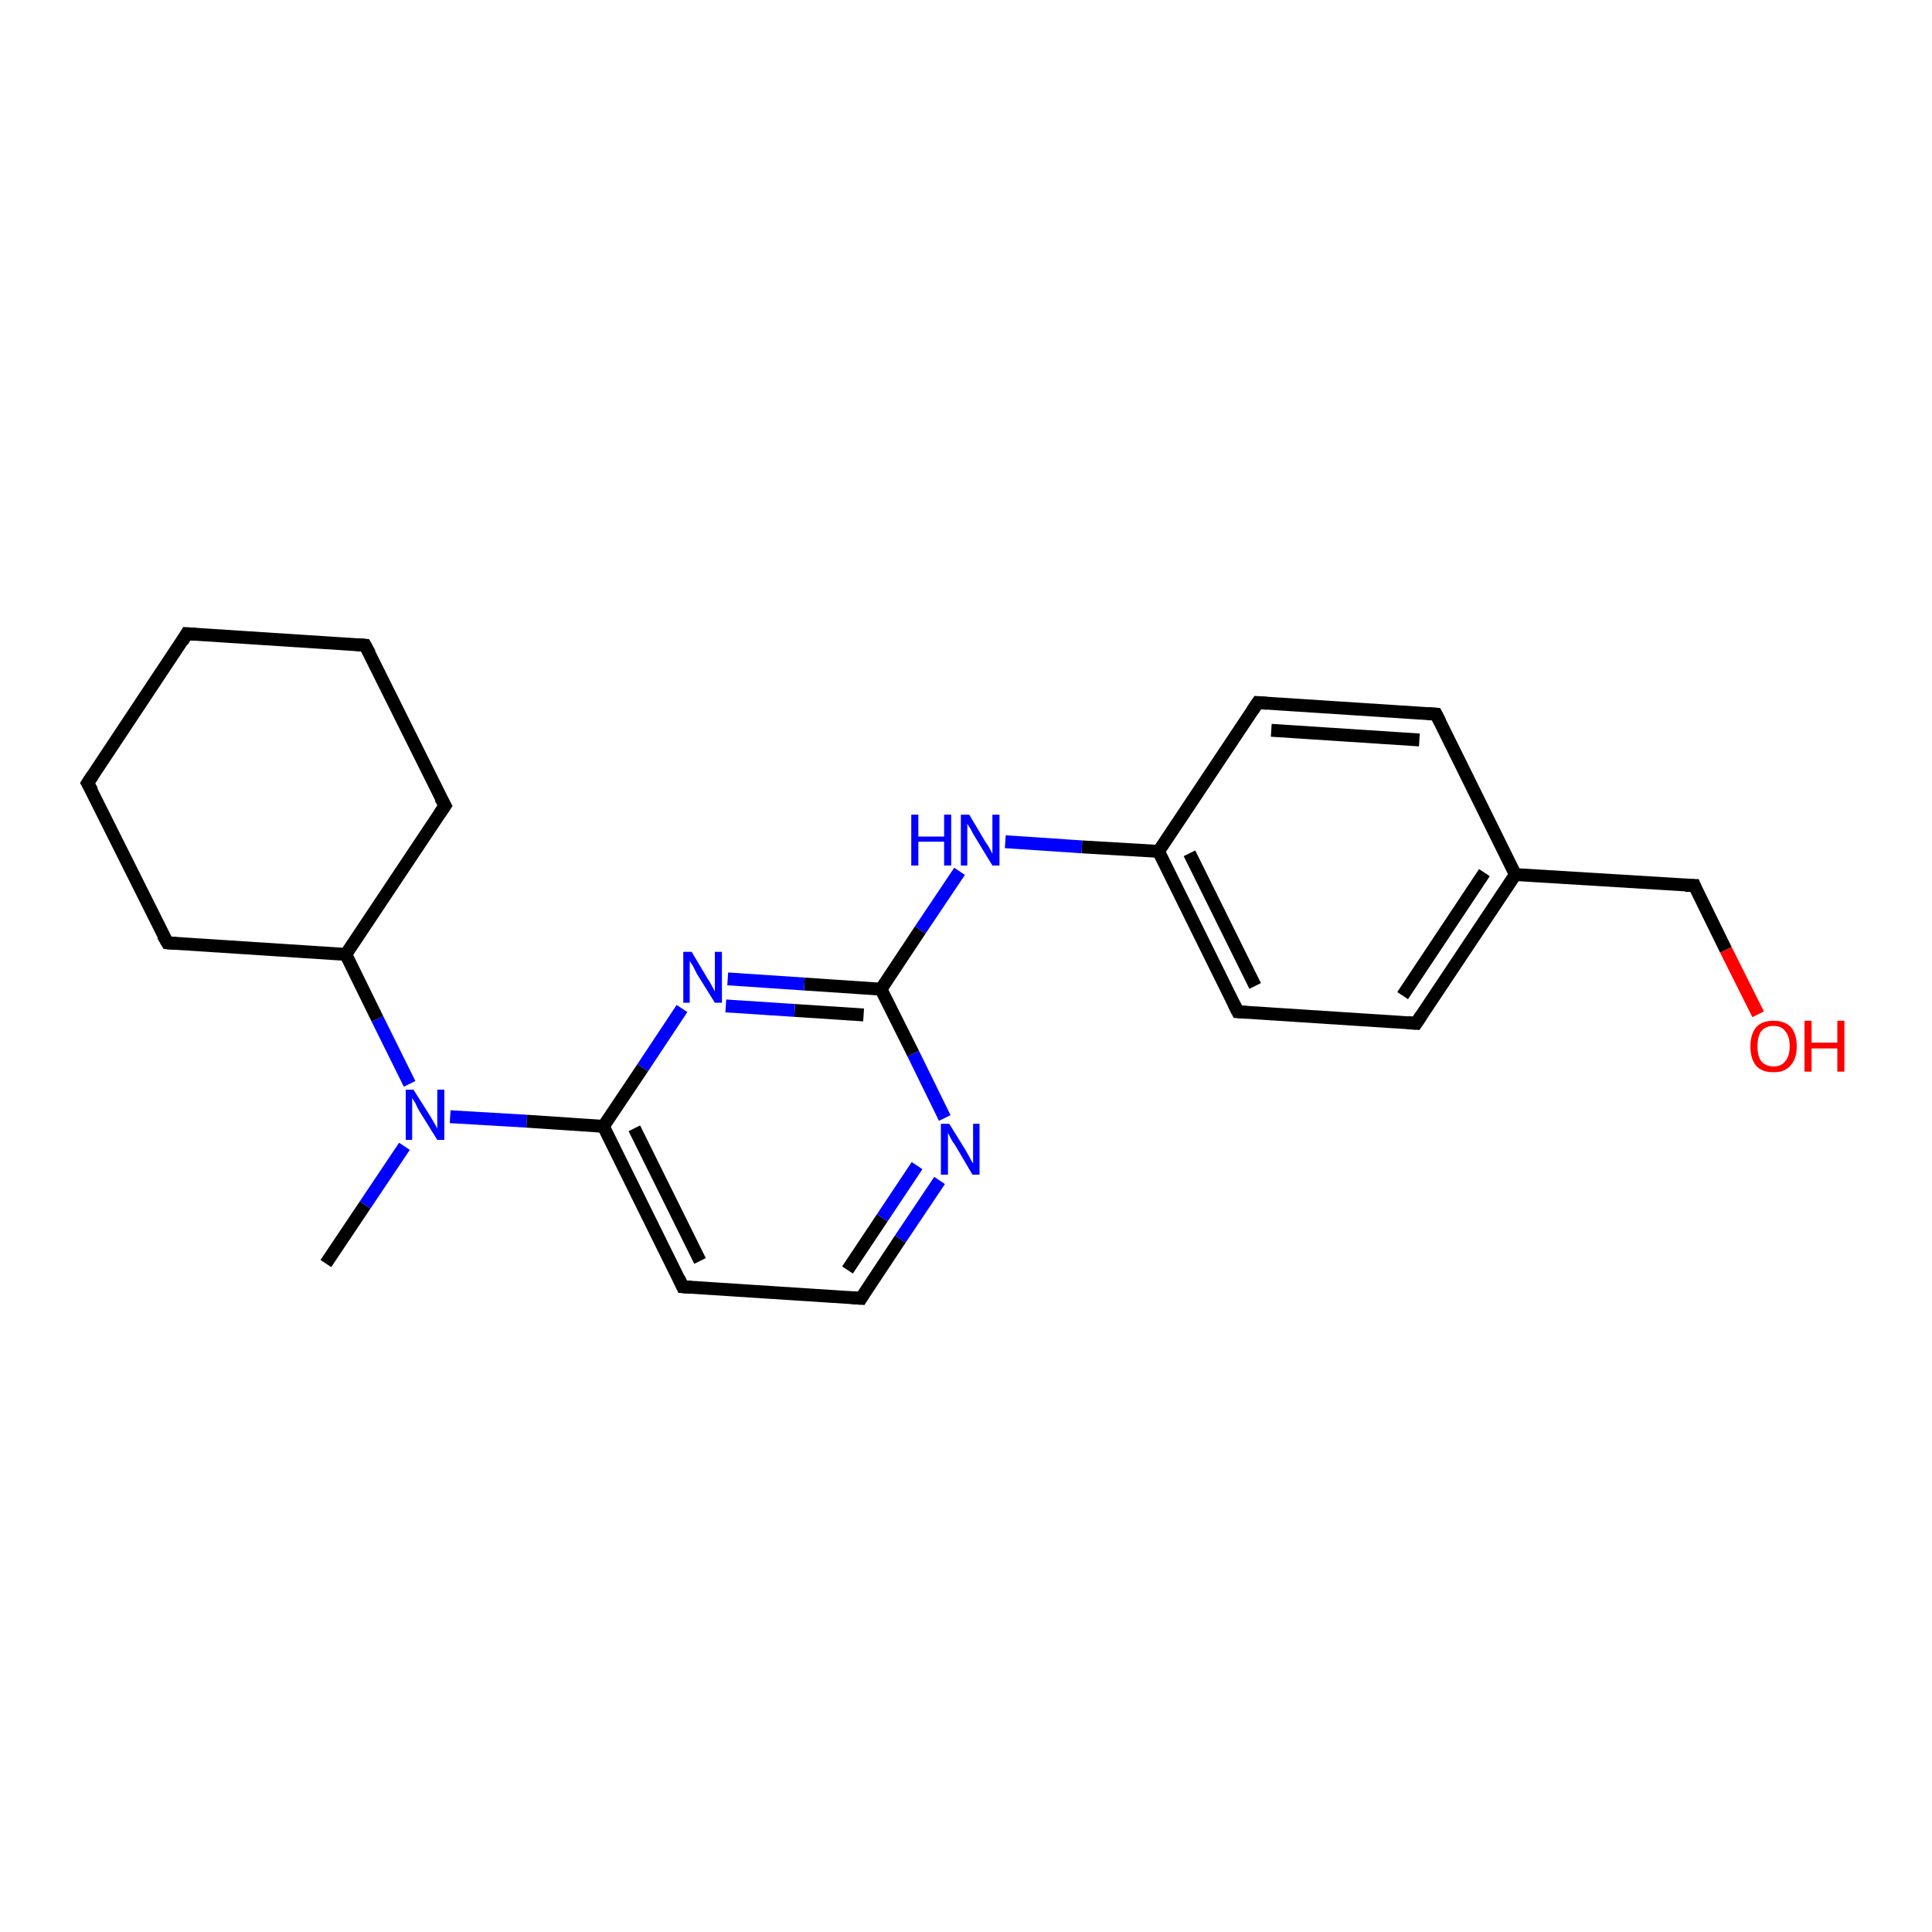 <?xml version='1.0' encoding='iso-8859-1'?>
<svg version='1.1' baseProfile='full'
              xmlns='http://www.w3.org/2000/svg'
                      xmlns:rdkit='http://www.rdkit.org/xml'
                      xmlns:xlink='http://www.w3.org/1999/xlink'
                  xml:space='preserve'
width='300px' height='300px' viewBox='0 0 300 300'>
<!-- END OF HEADER -->
<rect style='opacity:1.0;fill:#FFFFFF;stroke:none' width='300.0' height='300.0' x='0.0' y='0.0'> </rect>
<path class='bond-0 atom-0 atom-1' d='M 50.6,196.2 L 56.7,187.1' style='fill:none;fill-rule:evenodd;stroke:#000000;stroke-width:2.0px;stroke-linecap:butt;stroke-linejoin:miter;stroke-opacity:1' />
<path class='bond-0 atom-0 atom-1' d='M 56.7,187.1 L 62.8,178.0' style='fill:none;fill-rule:evenodd;stroke:#0000FF;stroke-width:2.0px;stroke-linecap:butt;stroke-linejoin:miter;stroke-opacity:1' />
<path class='bond-1 atom-1 atom-2' d='M 63.6,168.3 L 58.6,158.2' style='fill:none;fill-rule:evenodd;stroke:#0000FF;stroke-width:2.0px;stroke-linecap:butt;stroke-linejoin:miter;stroke-opacity:1' />
<path class='bond-1 atom-1 atom-2' d='M 58.6,158.2 L 53.7,148.2' style='fill:none;fill-rule:evenodd;stroke:#000000;stroke-width:2.0px;stroke-linecap:butt;stroke-linejoin:miter;stroke-opacity:1' />
<path class='bond-2 atom-2 atom-3' d='M 53.7,148.2 L 69.1,125.1' style='fill:none;fill-rule:evenodd;stroke:#000000;stroke-width:2.0px;stroke-linecap:butt;stroke-linejoin:miter;stroke-opacity:1' />
<path class='bond-3 atom-3 atom-4' d='M 69.1,125.1 L 56.7,100.2' style='fill:none;fill-rule:evenodd;stroke:#000000;stroke-width:2.0px;stroke-linecap:butt;stroke-linejoin:miter;stroke-opacity:1' />
<path class='bond-4 atom-4 atom-5' d='M 56.7,100.2 L 29.0,98.4' style='fill:none;fill-rule:evenodd;stroke:#000000;stroke-width:2.0px;stroke-linecap:butt;stroke-linejoin:miter;stroke-opacity:1' />
<path class='bond-5 atom-5 atom-6' d='M 29.0,98.4 L 13.6,121.6' style='fill:none;fill-rule:evenodd;stroke:#000000;stroke-width:2.0px;stroke-linecap:butt;stroke-linejoin:miter;stroke-opacity:1' />
<path class='bond-6 atom-6 atom-7' d='M 13.6,121.6 L 26.0,146.4' style='fill:none;fill-rule:evenodd;stroke:#000000;stroke-width:2.0px;stroke-linecap:butt;stroke-linejoin:miter;stroke-opacity:1' />
<path class='bond-7 atom-1 atom-8' d='M 69.9,173.4 L 81.8,174.1' style='fill:none;fill-rule:evenodd;stroke:#0000FF;stroke-width:2.0px;stroke-linecap:butt;stroke-linejoin:miter;stroke-opacity:1' />
<path class='bond-7 atom-1 atom-8' d='M 81.8,174.1 L 93.7,174.9' style='fill:none;fill-rule:evenodd;stroke:#000000;stroke-width:2.0px;stroke-linecap:butt;stroke-linejoin:miter;stroke-opacity:1' />
<path class='bond-8 atom-8 atom-9' d='M 93.7,174.9 L 106.0,199.8' style='fill:none;fill-rule:evenodd;stroke:#000000;stroke-width:2.0px;stroke-linecap:butt;stroke-linejoin:miter;stroke-opacity:1' />
<path class='bond-8 atom-8 atom-9' d='M 98.5,175.2 L 108.7,195.8' style='fill:none;fill-rule:evenodd;stroke:#000000;stroke-width:2.0px;stroke-linecap:butt;stroke-linejoin:miter;stroke-opacity:1' />
<path class='bond-9 atom-9 atom-10' d='M 106.0,199.8 L 133.7,201.6' style='fill:none;fill-rule:evenodd;stroke:#000000;stroke-width:2.0px;stroke-linecap:butt;stroke-linejoin:miter;stroke-opacity:1' />
<path class='bond-10 atom-10 atom-11' d='M 133.7,201.6 L 139.8,192.4' style='fill:none;fill-rule:evenodd;stroke:#000000;stroke-width:2.0px;stroke-linecap:butt;stroke-linejoin:miter;stroke-opacity:1' />
<path class='bond-10 atom-10 atom-11' d='M 139.8,192.4 L 145.9,183.3' style='fill:none;fill-rule:evenodd;stroke:#0000FF;stroke-width:2.0px;stroke-linecap:butt;stroke-linejoin:miter;stroke-opacity:1' />
<path class='bond-10 atom-10 atom-11' d='M 131.6,197.2 L 137.0,189.1' style='fill:none;fill-rule:evenodd;stroke:#000000;stroke-width:2.0px;stroke-linecap:butt;stroke-linejoin:miter;stroke-opacity:1' />
<path class='bond-10 atom-10 atom-11' d='M 137.0,189.1 L 142.4,181.0' style='fill:none;fill-rule:evenodd;stroke:#0000FF;stroke-width:2.0px;stroke-linecap:butt;stroke-linejoin:miter;stroke-opacity:1' />
<path class='bond-11 atom-11 atom-12' d='M 146.7,173.6 L 141.8,163.6' style='fill:none;fill-rule:evenodd;stroke:#0000FF;stroke-width:2.0px;stroke-linecap:butt;stroke-linejoin:miter;stroke-opacity:1' />
<path class='bond-11 atom-11 atom-12' d='M 141.8,163.6 L 136.8,153.6' style='fill:none;fill-rule:evenodd;stroke:#000000;stroke-width:2.0px;stroke-linecap:butt;stroke-linejoin:miter;stroke-opacity:1' />
<path class='bond-12 atom-12 atom-13' d='M 136.8,153.6 L 142.9,144.4' style='fill:none;fill-rule:evenodd;stroke:#000000;stroke-width:2.0px;stroke-linecap:butt;stroke-linejoin:miter;stroke-opacity:1' />
<path class='bond-12 atom-12 atom-13' d='M 142.9,144.4 L 149.0,135.3' style='fill:none;fill-rule:evenodd;stroke:#0000FF;stroke-width:2.0px;stroke-linecap:butt;stroke-linejoin:miter;stroke-opacity:1' />
<path class='bond-13 atom-13 atom-14' d='M 156.1,130.7 L 168.0,131.5' style='fill:none;fill-rule:evenodd;stroke:#0000FF;stroke-width:2.0px;stroke-linecap:butt;stroke-linejoin:miter;stroke-opacity:1' />
<path class='bond-13 atom-13 atom-14' d='M 168.0,131.5 L 179.9,132.2' style='fill:none;fill-rule:evenodd;stroke:#000000;stroke-width:2.0px;stroke-linecap:butt;stroke-linejoin:miter;stroke-opacity:1' />
<path class='bond-14 atom-14 atom-15' d='M 179.9,132.2 L 192.2,157.1' style='fill:none;fill-rule:evenodd;stroke:#000000;stroke-width:2.0px;stroke-linecap:butt;stroke-linejoin:miter;stroke-opacity:1' />
<path class='bond-14 atom-14 atom-15' d='M 184.7,132.5 L 194.9,153.1' style='fill:none;fill-rule:evenodd;stroke:#000000;stroke-width:2.0px;stroke-linecap:butt;stroke-linejoin:miter;stroke-opacity:1' />
<path class='bond-15 atom-15 atom-16' d='M 192.2,157.1 L 219.9,158.9' style='fill:none;fill-rule:evenodd;stroke:#000000;stroke-width:2.0px;stroke-linecap:butt;stroke-linejoin:miter;stroke-opacity:1' />
<path class='bond-16 atom-16 atom-17' d='M 219.9,158.9 L 235.3,135.8' style='fill:none;fill-rule:evenodd;stroke:#000000;stroke-width:2.0px;stroke-linecap:butt;stroke-linejoin:miter;stroke-opacity:1' />
<path class='bond-16 atom-16 atom-17' d='M 217.8,154.6 L 230.5,135.5' style='fill:none;fill-rule:evenodd;stroke:#000000;stroke-width:2.0px;stroke-linecap:butt;stroke-linejoin:miter;stroke-opacity:1' />
<path class='bond-17 atom-17 atom-18' d='M 235.3,135.8 L 263.1,137.5' style='fill:none;fill-rule:evenodd;stroke:#000000;stroke-width:2.0px;stroke-linecap:butt;stroke-linejoin:miter;stroke-opacity:1' />
<path class='bond-18 atom-18 atom-19' d='M 263.1,137.5 L 268.0,147.5' style='fill:none;fill-rule:evenodd;stroke:#000000;stroke-width:2.0px;stroke-linecap:butt;stroke-linejoin:miter;stroke-opacity:1' />
<path class='bond-18 atom-18 atom-19' d='M 268.0,147.5 L 273.0,157.5' style='fill:none;fill-rule:evenodd;stroke:#FF0000;stroke-width:2.0px;stroke-linecap:butt;stroke-linejoin:miter;stroke-opacity:1' />
<path class='bond-19 atom-17 atom-20' d='M 235.3,135.8 L 223.0,110.9' style='fill:none;fill-rule:evenodd;stroke:#000000;stroke-width:2.0px;stroke-linecap:butt;stroke-linejoin:miter;stroke-opacity:1' />
<path class='bond-20 atom-20 atom-21' d='M 223.0,110.9 L 195.3,109.1' style='fill:none;fill-rule:evenodd;stroke:#000000;stroke-width:2.0px;stroke-linecap:butt;stroke-linejoin:miter;stroke-opacity:1' />
<path class='bond-20 atom-20 atom-21' d='M 220.4,114.9 L 197.4,113.4' style='fill:none;fill-rule:evenodd;stroke:#000000;stroke-width:2.0px;stroke-linecap:butt;stroke-linejoin:miter;stroke-opacity:1' />
<path class='bond-21 atom-12 atom-22' d='M 136.8,153.6 L 124.9,152.8' style='fill:none;fill-rule:evenodd;stroke:#000000;stroke-width:2.0px;stroke-linecap:butt;stroke-linejoin:miter;stroke-opacity:1' />
<path class='bond-21 atom-12 atom-22' d='M 124.9,152.8 L 113.0,152.0' style='fill:none;fill-rule:evenodd;stroke:#0000FF;stroke-width:2.0px;stroke-linecap:butt;stroke-linejoin:miter;stroke-opacity:1' />
<path class='bond-21 atom-12 atom-22' d='M 134.1,157.6 L 123.4,156.9' style='fill:none;fill-rule:evenodd;stroke:#000000;stroke-width:2.0px;stroke-linecap:butt;stroke-linejoin:miter;stroke-opacity:1' />
<path class='bond-21 atom-12 atom-22' d='M 123.4,156.9 L 112.7,156.2' style='fill:none;fill-rule:evenodd;stroke:#0000FF;stroke-width:2.0px;stroke-linecap:butt;stroke-linejoin:miter;stroke-opacity:1' />
<path class='bond-22 atom-7 atom-2' d='M 26.0,146.4 L 53.7,148.2' style='fill:none;fill-rule:evenodd;stroke:#000000;stroke-width:2.0px;stroke-linecap:butt;stroke-linejoin:miter;stroke-opacity:1' />
<path class='bond-23 atom-22 atom-8' d='M 105.9,156.6 L 99.8,165.8' style='fill:none;fill-rule:evenodd;stroke:#0000FF;stroke-width:2.0px;stroke-linecap:butt;stroke-linejoin:miter;stroke-opacity:1' />
<path class='bond-23 atom-22 atom-8' d='M 99.8,165.8 L 93.7,174.9' style='fill:none;fill-rule:evenodd;stroke:#000000;stroke-width:2.0px;stroke-linecap:butt;stroke-linejoin:miter;stroke-opacity:1' />
<path class='bond-24 atom-21 atom-14' d='M 195.3,109.1 L 179.9,132.2' style='fill:none;fill-rule:evenodd;stroke:#000000;stroke-width:2.0px;stroke-linecap:butt;stroke-linejoin:miter;stroke-opacity:1' />
<path d='M 68.3,126.3 L 69.1,125.1 L 68.4,123.9' style='fill:none;stroke:#000000;stroke-width:2.0px;stroke-linecap:butt;stroke-linejoin:miter;stroke-opacity:1;' />
<path d='M 57.4,101.5 L 56.7,100.2 L 55.4,100.1' style='fill:none;stroke:#000000;stroke-width:2.0px;stroke-linecap:butt;stroke-linejoin:miter;stroke-opacity:1;' />
<path d='M 30.4,98.5 L 29.0,98.4 L 28.3,99.6' style='fill:none;stroke:#000000;stroke-width:2.0px;stroke-linecap:butt;stroke-linejoin:miter;stroke-opacity:1;' />
<path d='M 14.4,120.4 L 13.6,121.6 L 14.3,122.8' style='fill:none;stroke:#000000;stroke-width:2.0px;stroke-linecap:butt;stroke-linejoin:miter;stroke-opacity:1;' />
<path d='M 25.3,145.2 L 26.0,146.4 L 27.3,146.5' style='fill:none;stroke:#000000;stroke-width:2.0px;stroke-linecap:butt;stroke-linejoin:miter;stroke-opacity:1;' />
<path d='M 105.4,198.5 L 106.0,199.8 L 107.4,199.9' style='fill:none;stroke:#000000;stroke-width:2.0px;stroke-linecap:butt;stroke-linejoin:miter;stroke-opacity:1;' />
<path d='M 132.3,201.5 L 133.7,201.6 L 134.0,201.1' style='fill:none;stroke:#000000;stroke-width:2.0px;stroke-linecap:butt;stroke-linejoin:miter;stroke-opacity:1;' />
<path d='M 191.6,155.9 L 192.2,157.1 L 193.6,157.2' style='fill:none;stroke:#000000;stroke-width:2.0px;stroke-linecap:butt;stroke-linejoin:miter;stroke-opacity:1;' />
<path d='M 218.6,158.8 L 219.9,158.9 L 220.7,157.7' style='fill:none;stroke:#000000;stroke-width:2.0px;stroke-linecap:butt;stroke-linejoin:miter;stroke-opacity:1;' />
<path d='M 261.7,137.5 L 263.1,137.5 L 263.3,138.0' style='fill:none;stroke:#000000;stroke-width:2.0px;stroke-linecap:butt;stroke-linejoin:miter;stroke-opacity:1;' />
<path d='M 223.6,112.1 L 223.0,110.9 L 221.6,110.8' style='fill:none;stroke:#000000;stroke-width:2.0px;stroke-linecap:butt;stroke-linejoin:miter;stroke-opacity:1;' />
<path d='M 196.7,109.2 L 195.3,109.1 L 194.5,110.3' style='fill:none;stroke:#000000;stroke-width:2.0px;stroke-linecap:butt;stroke-linejoin:miter;stroke-opacity:1;' />
<path class='atom-1' d='M 64.2 169.2
L 66.8 173.3
Q 67.1 173.8, 67.5 174.5
Q 67.9 175.2, 67.9 175.3
L 67.9 169.2
L 69.0 169.2
L 69.0 177.0
L 67.9 177.0
L 65.1 172.5
Q 64.8 172.0, 64.5 171.3
Q 64.1 170.7, 64.0 170.5
L 64.0 177.0
L 63.0 177.0
L 63.0 169.2
L 64.2 169.2
' fill='#0000FF'/>
<path class='atom-11' d='M 147.4 174.5
L 150.0 178.7
Q 150.2 179.1, 150.6 179.8
Q 151.0 180.6, 151.1 180.6
L 151.1 174.5
L 152.1 174.5
L 152.1 182.4
L 151.0 182.4
L 148.3 177.8
Q 147.9 177.3, 147.6 176.7
Q 147.3 176.1, 147.2 175.9
L 147.2 182.4
L 146.1 182.4
L 146.1 174.5
L 147.4 174.5
' fill='#0000FF'/>
<path class='atom-13' d='M 141.5 126.5
L 142.6 126.5
L 142.6 129.9
L 146.6 129.9
L 146.6 126.5
L 147.7 126.5
L 147.7 134.4
L 146.6 134.4
L 146.6 130.7
L 142.6 130.7
L 142.6 134.4
L 141.5 134.4
L 141.5 126.5
' fill='#0000FF'/>
<path class='atom-13' d='M 150.5 126.5
L 153.0 130.7
Q 153.3 131.1, 153.7 131.8
Q 154.1 132.6, 154.1 132.6
L 154.1 126.5
L 155.2 126.5
L 155.2 134.4
L 154.1 134.4
L 151.3 129.8
Q 151.0 129.3, 150.7 128.7
Q 150.3 128.1, 150.2 127.9
L 150.2 134.4
L 149.2 134.4
L 149.2 126.5
L 150.5 126.5
' fill='#0000FF'/>
<path class='atom-19' d='M 271.8 162.5
Q 271.8 160.6, 272.7 159.5
Q 273.6 158.5, 275.4 158.5
Q 277.1 158.5, 278.1 159.5
Q 279.0 160.6, 279.0 162.5
Q 279.0 164.4, 278.0 165.5
Q 277.1 166.5, 275.4 166.5
Q 273.6 166.5, 272.7 165.5
Q 271.8 164.4, 271.8 162.5
M 275.4 165.6
Q 276.6 165.6, 277.2 164.8
Q 277.9 164.0, 277.9 162.5
Q 277.9 160.9, 277.2 160.1
Q 276.6 159.3, 275.4 159.3
Q 274.2 159.3, 273.5 160.1
Q 272.9 160.9, 272.9 162.5
Q 272.9 164.0, 273.5 164.8
Q 274.2 165.6, 275.4 165.6
' fill='#FF0000'/>
<path class='atom-19' d='M 280.2 158.5
L 281.3 158.5
L 281.3 161.9
L 285.3 161.9
L 285.3 158.5
L 286.4 158.5
L 286.4 166.4
L 285.3 166.4
L 285.3 162.8
L 281.3 162.8
L 281.3 166.4
L 280.2 166.4
L 280.2 158.5
' fill='#FF0000'/>
<path class='atom-22' d='M 107.4 147.8
L 109.9 152.0
Q 110.2 152.4, 110.6 153.2
Q 111.0 153.9, 111.0 154.0
L 111.0 147.8
L 112.1 147.8
L 112.1 155.7
L 111.0 155.7
L 108.2 151.2
Q 107.9 150.6, 107.6 150.0
Q 107.2 149.4, 107.1 149.2
L 107.1 155.7
L 106.1 155.7
L 106.1 147.8
L 107.4 147.8
' fill='#0000FF'/>
</svg>

